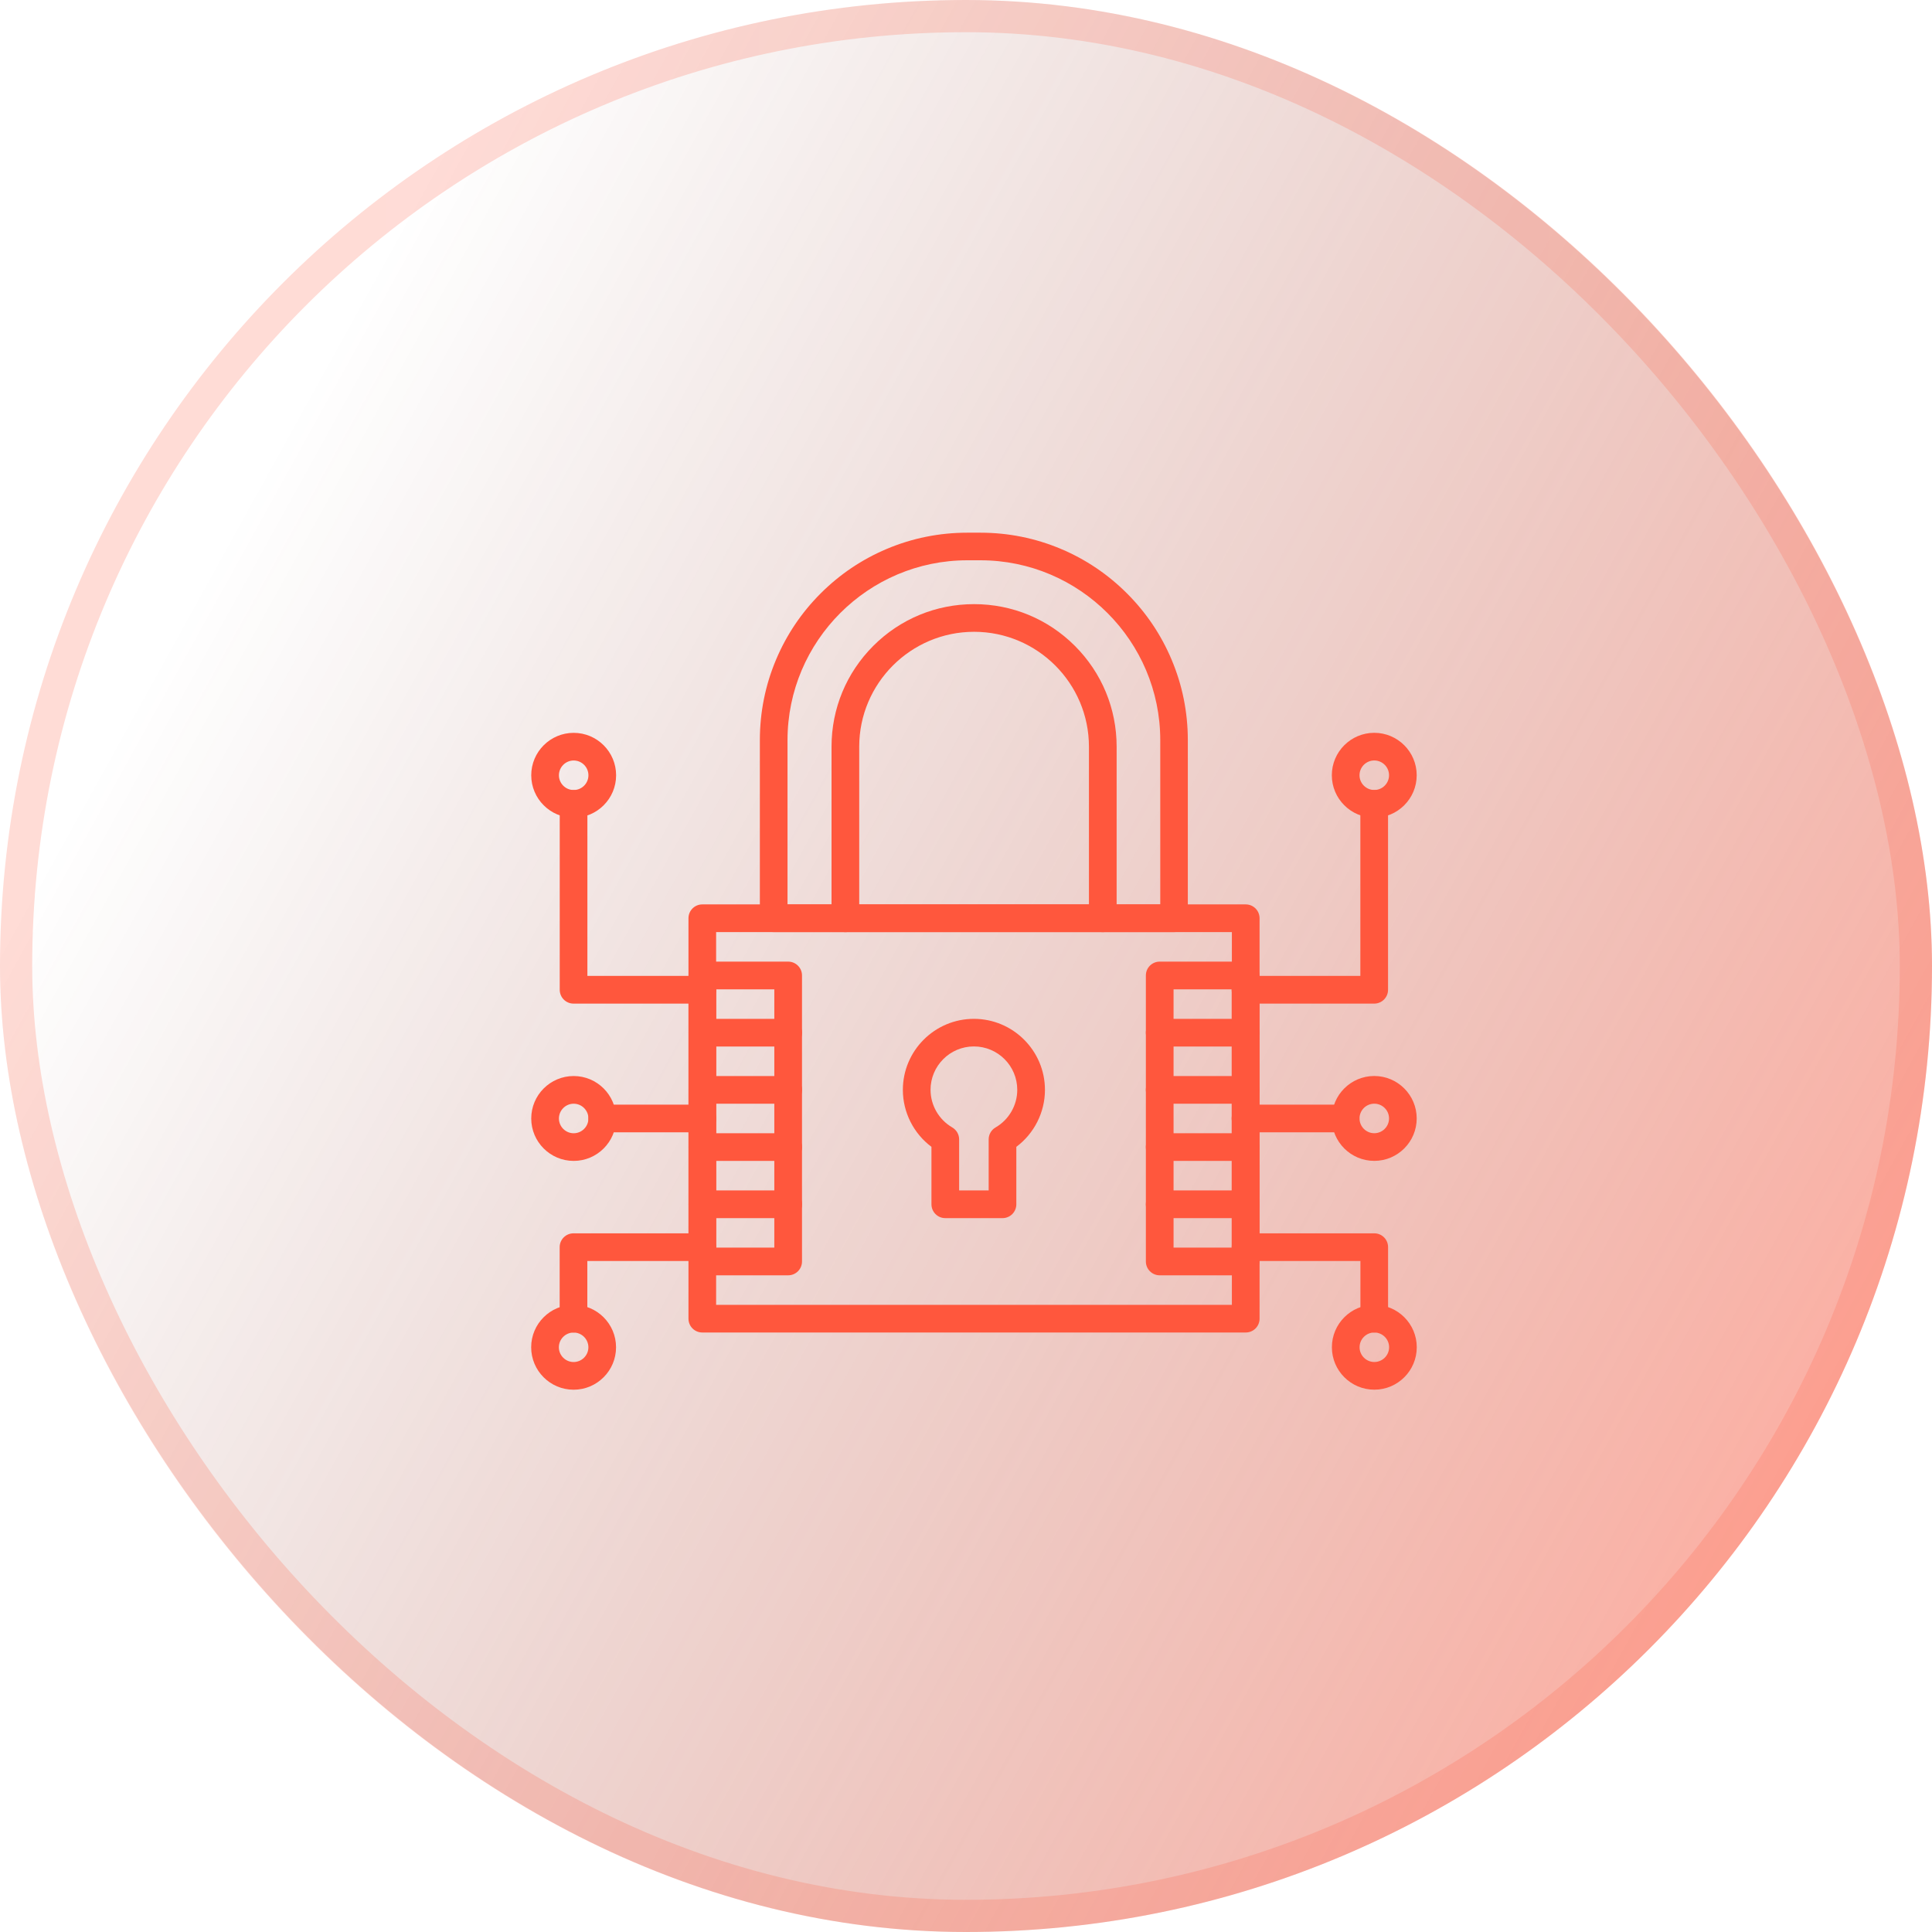 <svg width="60" height="60" viewBox="0 0 60 60" fill="none" xmlns="http://www.w3.org/2000/svg">
<rect width="60" height="60" rx="30" fill="url(#paint0_linear_6489_3954)"/>
<rect x="0.5" y="0.5" width="59" height="59" rx="29.5" stroke="url(#paint1_linear_6489_3954)" stroke-opacity="0.2"/>
<path d="M38.687 41.382H21.811C21.573 41.382 21.381 41.191 21.381 40.952V28.517C21.381 28.279 21.573 28.087 21.811 28.087H38.687C38.925 28.087 39.117 28.279 39.117 28.517V40.952C39.117 41.191 38.925 41.382 38.687 41.382ZM22.24 40.523H38.257V28.947H22.24V40.523Z" fill="#FF573D"/>
<path d="M36.463 28.947H24.027C23.789 28.947 23.598 28.756 23.598 28.517V22.988C23.598 22.117 23.768 21.274 24.104 20.479C24.429 19.71 24.894 19.021 25.485 18.43C26.076 17.839 26.767 17.373 27.534 17.049C28.329 16.713 29.172 16.543 30.043 16.543H30.444C31.314 16.543 32.157 16.713 32.953 17.049C33.721 17.373 34.41 17.839 35.001 18.43C35.594 19.023 36.058 19.712 36.382 20.479C36.719 21.274 36.889 22.117 36.889 22.988V28.517C36.892 28.756 36.701 28.947 36.463 28.947ZM24.457 28.088H36.033V22.988C36.033 19.907 33.526 17.4 30.446 17.4H30.044C26.964 17.4 24.457 19.907 24.457 22.988V28.088Z" fill="#FF573D"/>
<path d="M34.248 28.948C34.01 28.948 33.818 28.756 33.818 28.518V23.189C33.818 21.222 32.217 19.621 30.251 19.621C28.285 19.621 26.684 21.222 26.684 23.189V28.518C26.684 28.756 26.492 28.948 26.254 28.948C26.016 28.948 25.824 28.756 25.824 28.518V23.189C25.824 22.007 26.284 20.895 27.121 20.058C27.957 19.222 29.069 18.762 30.251 18.762C31.433 18.762 32.545 19.222 33.381 20.058C34.218 20.895 34.678 22.007 34.678 23.189V28.518C34.678 28.756 34.486 28.948 34.248 28.948Z" fill="#FF573D"/>
<path d="M42.677 31.168H38.68C38.442 31.168 38.25 30.976 38.25 30.738C38.25 30.5 38.442 30.308 38.68 30.308H42.247V24.965C42.247 24.726 42.439 24.535 42.677 24.535C42.915 24.535 43.107 24.726 43.107 24.965V30.738C43.107 30.976 42.915 31.168 42.677 31.168Z" fill="#FF573D"/>
<path d="M42.679 25.394C41.952 25.394 41.361 24.803 41.361 24.076C41.361 23.349 41.952 22.758 42.679 22.758C43.406 22.758 43.997 23.349 43.997 24.076C43.997 24.803 43.406 25.394 42.679 25.394ZM42.679 23.617C42.427 23.617 42.221 23.823 42.221 24.076C42.221 24.328 42.427 24.534 42.679 24.534C42.932 24.534 43.138 24.328 43.138 24.076C43.138 23.823 42.932 23.617 42.679 23.617Z" fill="#FF573D"/>
<path d="M41.789 35.164H38.68C38.442 35.164 38.25 34.973 38.25 34.734C38.25 34.496 38.442 34.305 38.68 34.305H41.789C42.027 34.305 42.218 34.496 42.218 34.734C42.218 34.973 42.027 35.164 41.789 35.164Z" fill="#FF573D"/>
<path d="M42.679 36.052C41.952 36.052 41.361 35.461 41.361 34.734C41.361 34.007 41.952 33.416 42.679 33.416C43.406 33.416 43.997 34.007 43.997 34.734C43.997 35.461 43.406 36.052 42.679 36.052ZM42.679 34.276C42.427 34.276 42.221 34.481 42.221 34.734C42.221 34.986 42.427 35.193 42.679 35.193C42.932 35.193 43.138 34.986 43.138 34.734C43.138 34.481 42.932 34.276 42.679 34.276Z" fill="#FF573D"/>
<path d="M42.679 41.382C42.441 41.382 42.249 41.19 42.249 40.952V39.161H38.682C38.444 39.161 38.252 38.97 38.252 38.731C38.252 38.493 38.444 38.302 38.682 38.302H42.679C42.917 38.302 43.108 38.493 43.108 38.731V40.952C43.108 41.19 42.917 41.382 42.679 41.382Z" fill="#FF573D"/>
<path d="M42.681 43.158C41.954 43.158 41.363 42.567 41.363 41.84C41.363 41.113 41.954 40.522 42.681 40.522C43.408 40.522 43.999 41.113 43.999 41.84C43.999 42.567 43.408 43.158 42.681 43.158ZM42.681 41.382C42.429 41.382 42.223 41.587 42.223 41.84C42.223 42.093 42.429 42.298 42.681 42.298C42.934 42.298 43.14 42.093 43.14 41.84C43.14 41.587 42.934 41.382 42.681 41.382Z" fill="#FF573D"/>
<path d="M21.81 31.168H17.813C17.574 31.168 17.383 30.976 17.383 30.738V24.965C17.383 24.726 17.574 24.535 17.813 24.535C18.051 24.535 18.242 24.726 18.242 24.965V30.308H21.81C22.048 30.308 22.239 30.5 22.239 30.738C22.239 30.976 22.048 31.168 21.81 31.168Z" fill="#FF573D"/>
<path d="M17.816 25.395C17.089 25.395 16.498 24.804 16.498 24.077C16.498 23.35 17.089 22.759 17.816 22.759C18.543 22.759 19.134 23.35 19.134 24.077C19.134 24.804 18.543 25.395 17.816 25.395ZM17.816 23.618C17.564 23.618 17.358 23.824 17.358 24.077C17.358 24.329 17.564 24.535 17.816 24.535C18.069 24.535 18.274 24.329 18.274 24.077C18.274 23.824 18.069 23.618 17.816 23.618Z" fill="#FF573D"/>
<path d="M21.812 35.165H18.703C18.465 35.165 18.273 34.973 18.273 34.735C18.273 34.497 18.465 34.305 18.703 34.305H21.812C22.05 34.305 22.242 34.497 22.242 34.735C22.242 34.973 22.05 35.165 21.812 35.165Z" fill="#FF573D"/>
<path d="M17.816 36.053C17.089 36.053 16.498 35.462 16.498 34.736C16.498 34.008 17.089 33.417 17.816 33.417C18.543 33.417 19.134 34.008 19.134 34.736C19.134 35.462 18.543 36.053 17.816 36.053ZM17.816 34.277C17.564 34.277 17.358 34.483 17.358 34.736C17.358 34.988 17.564 35.194 17.816 35.194C18.069 35.194 18.274 34.988 18.274 34.736C18.274 34.483 18.069 34.277 17.816 34.277Z" fill="#FF573D"/>
<path d="M17.811 41.382C17.573 41.382 17.381 41.191 17.381 40.953V38.732C17.381 38.494 17.573 38.302 17.811 38.302H21.808C22.046 38.302 22.237 38.494 22.237 38.732C22.237 38.97 22.046 39.162 21.808 39.162H18.24V40.953C18.24 41.191 18.049 41.382 17.811 41.382Z" fill="#FF573D"/>
<path d="M17.814 43.159C17.087 43.159 16.496 42.568 16.496 41.841C16.496 41.114 17.087 40.523 17.814 40.523C18.541 40.523 19.132 41.114 19.132 41.841C19.132 42.568 18.541 43.159 17.814 43.159ZM17.814 41.383C17.562 41.383 17.356 41.589 17.356 41.841C17.356 42.093 17.562 42.299 17.814 42.299C18.067 42.299 18.273 42.093 18.273 41.841C18.273 41.589 18.067 41.383 17.814 41.383Z" fill="#FF573D"/>
<path d="M31.134 37.83H29.357C29.119 37.83 28.927 37.638 28.927 37.4V35.616C28.374 35.203 28.039 34.545 28.039 33.847C28.039 32.631 29.029 31.641 30.245 31.641C31.461 31.641 32.452 32.631 32.452 33.847C32.452 34.545 32.117 35.203 31.563 35.616V37.4C31.563 37.638 31.372 37.83 31.134 37.83ZM29.787 36.97H30.704V35.385C30.704 35.231 30.786 35.09 30.919 35.013C31.334 34.773 31.592 34.325 31.592 33.845C31.592 33.102 30.988 32.498 30.245 32.498C29.502 32.498 28.899 33.102 28.899 33.845C28.899 34.325 29.157 34.771 29.572 35.013C29.704 35.09 29.787 35.231 29.787 35.385V36.97Z" fill="#FF573D"/>
<path d="M24.477 39.606H21.813C21.574 39.606 21.383 39.414 21.383 39.176V30.294C21.383 30.056 21.574 29.864 21.813 29.864H24.477C24.715 29.864 24.907 30.056 24.907 30.294V39.176C24.907 39.414 24.715 39.606 24.477 39.606ZM22.242 38.746H24.047V30.724H22.242V38.746Z" fill="#FF573D"/>
<path d="M24.477 32.5H21.813C21.574 32.5 21.383 32.309 21.383 32.07C21.383 31.832 21.574 31.641 21.813 31.641H24.477C24.715 31.641 24.907 31.832 24.907 32.07C24.907 32.309 24.715 32.5 24.477 32.5Z" fill="#FF573D"/>
<path d="M24.477 34.277H21.813C21.574 34.277 21.383 34.085 21.383 33.847C21.383 33.609 21.574 33.417 21.813 33.417H24.477C24.715 33.417 24.907 33.609 24.907 33.847C24.907 34.085 24.715 34.277 24.477 34.277Z" fill="#FF573D"/>
<path d="M24.477 36.053H21.813C21.574 36.053 21.383 35.861 21.383 35.623C21.383 35.385 21.574 35.193 21.813 35.193H24.477C24.715 35.193 24.907 35.385 24.907 35.623C24.907 35.861 24.715 36.053 24.477 36.053Z" fill="#FF573D"/>
<path d="M24.477 37.83H21.813C21.574 37.83 21.383 37.638 21.383 37.4C21.383 37.162 21.574 36.97 21.813 36.97H24.477C24.715 36.97 24.907 37.162 24.907 37.4C24.907 37.638 24.715 37.83 24.477 37.83Z" fill="#FF573D"/>
<path d="M38.68 39.606H36.016C35.778 39.606 35.586 39.414 35.586 39.176V30.294C35.586 30.056 35.778 29.864 36.016 29.864H38.68C38.919 29.864 39.11 30.056 39.11 30.294V39.176C39.11 39.414 38.919 39.606 38.68 39.606ZM36.446 38.746H38.251V30.724H36.446V38.746Z" fill="#FF573D"/>
<path d="M38.68 32.5H36.016C35.778 32.5 35.586 32.309 35.586 32.07C35.586 31.832 35.778 31.641 36.016 31.641H38.68C38.919 31.641 39.11 31.832 39.11 32.07C39.11 32.309 38.919 32.5 38.68 32.5Z" fill="#FF573D"/>
<path d="M38.68 34.277H36.016C35.778 34.277 35.586 34.085 35.586 33.847C35.586 33.609 35.778 33.417 36.016 33.417H38.68C38.919 33.417 39.11 33.609 39.11 33.847C39.11 34.085 38.919 34.277 38.68 34.277Z" fill="#FF573D"/>
<path d="M38.68 36.053H36.016C35.778 36.053 35.586 35.861 35.586 35.623C35.586 35.385 35.778 35.193 36.016 35.193H38.68C38.919 35.193 39.11 35.385 39.11 35.623C39.11 35.861 38.919 36.053 38.68 36.053Z" fill="#FF573D"/>
<path d="M38.68 37.83H36.016C35.778 37.83 35.586 37.638 35.586 37.4C35.586 37.162 35.778 36.97 36.016 36.97H38.68C38.919 36.97 39.11 37.162 39.11 37.4C39.11 37.638 38.919 37.83 38.68 37.83Z" fill="#FF573D"/>
<defs>
<linearGradient id="paint0_linear_6489_3954" x1="57" y1="48.5" x2="5.201" y2="19.848" gradientUnits="userSpaceOnUse">
<stop stop-color="#FD4E32" stop-opacity="0.46"/>
<stop offset="1" stop-color="#6D2115" stop-opacity="0"/>
</linearGradient>
<linearGradient id="paint1_linear_6489_3954" x1="60.196" y1="36.6" x2="1.292" y2="36.27" gradientUnits="userSpaceOnUse">
<stop stop-color="#FF5A40"/>
<stop offset="1" stop-color="#FD4E32"/>
</linearGradient>
</defs>
</svg>
